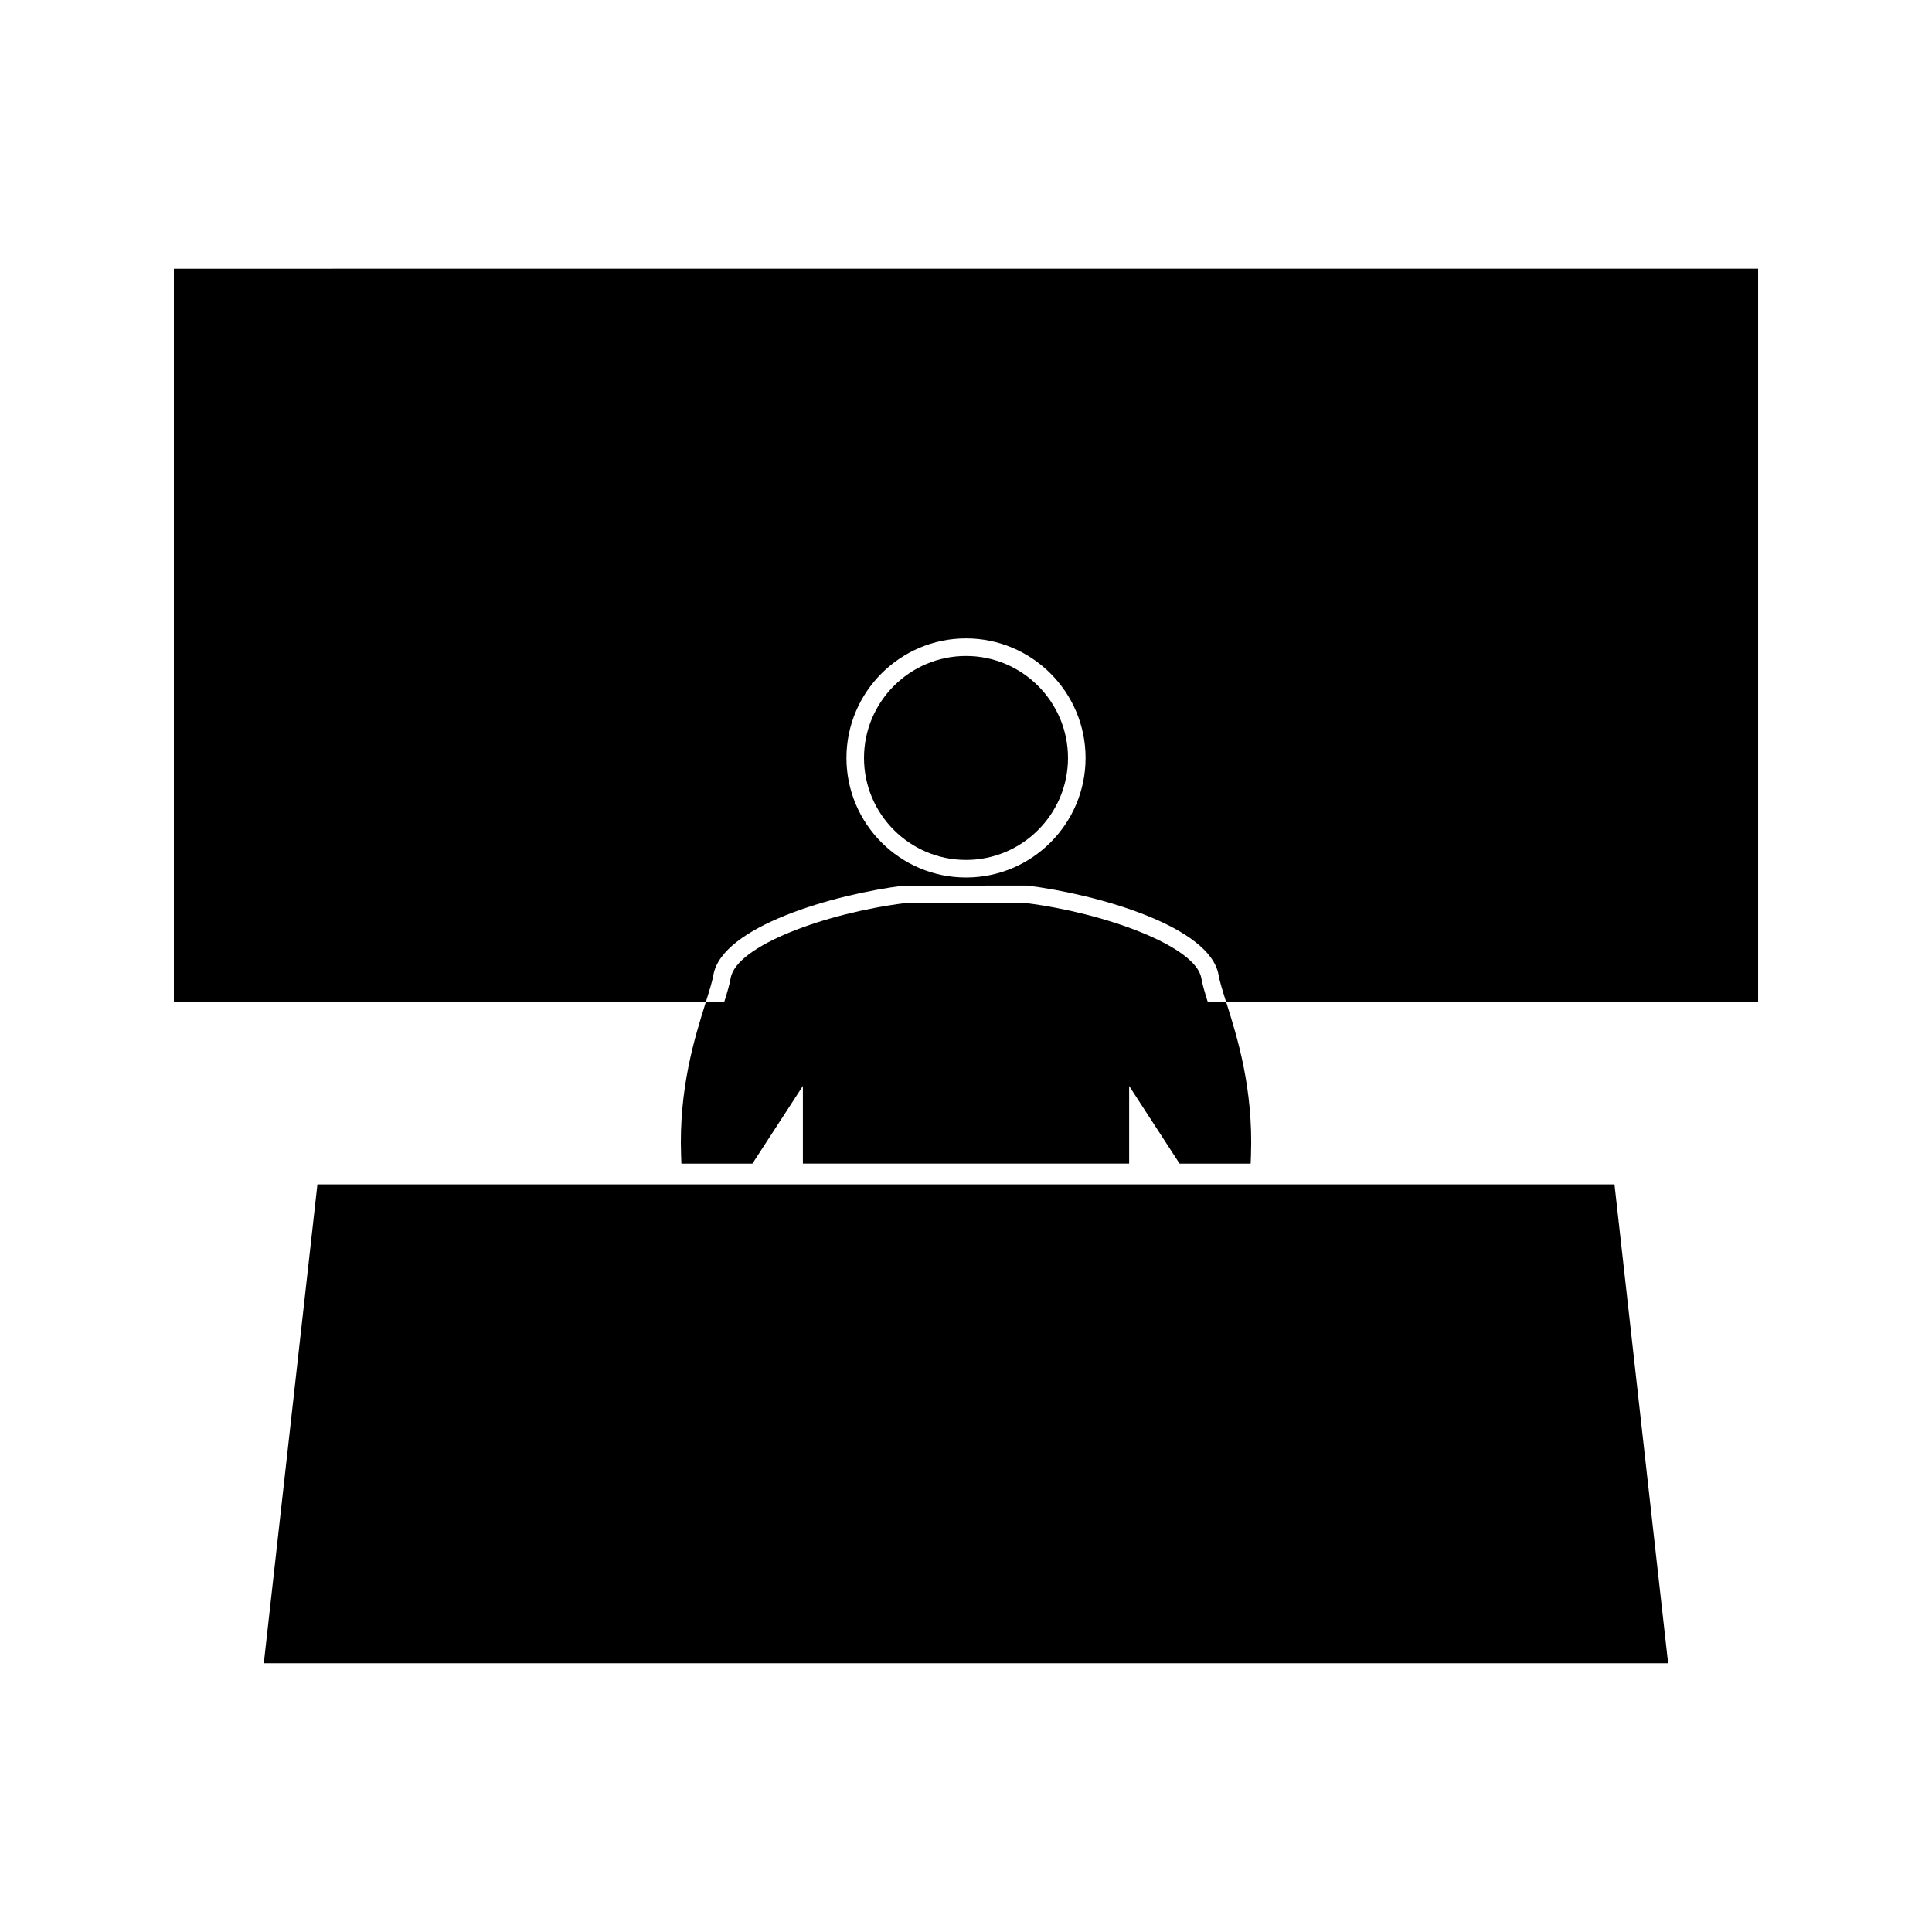 <?xml version="1.0" encoding="UTF-8"?>
<!-- Uploaded to: SVG Repo, www.svgrepo.com, Generator: SVG Repo Mixer Tools -->
<svg fill="#000000" width="800px" height="800px" version="1.1" viewBox="144 144 512 512" xmlns="http://www.w3.org/2000/svg">
 <g>
  <path d="m450.66 457.88h-222.54l-14.207 126.91h372.16l-14.219-126.91z"/>
  <path d="m190.08 215.21v194.22h141.01c0.922-2.934 1.66-5.305 1.961-7.031 2.262-12.953 32.098-21.402 50.375-23.691l32.801-0.02c18.598 2.312 48.477 10.785 50.711 23.711 0.301 1.727 1.039 4.094 1.969 7.031l141.02 0.004v-194.23zm209.92 161.34c-17.469 0-31.684-14.219-31.684-31.684 0-17.465 14.211-31.684 31.684-31.684 17.469 0 31.688 14.219 31.688 31.684 0 17.465-14.219 31.684-31.688 31.684z"/>
  <path d="m400 317.84c-14.906 0-27.031 12.129-27.031 27.027 0 14.898 12.129 27.027 27.031 27.027 14.906 0 27.031-12.129 27.031-27.027 0-14.898-12.125-27.027-27.031-27.027z"/>
  <path d="m464.04 409.44c-0.754-2.426-1.391-4.539-1.68-6.234-1.457-8.465-25.637-17.266-46.418-19.875l-32.227 0.02c-20.887 2.633-44.578 11.25-46.078 19.852-0.293 1.691-0.922 3.816-1.68 6.234h-4.863c-0.035 0.133-0.066 0.227-0.109 0.352-2.832 9.012-7.117 22.617-6.492 40.336l0.078 2.246h18.824l13.379-20.594v20.582h86.461v-20.566l13.367 20.578h18.836l0.082-2.246c0.625-17.75-3.668-31.355-6.508-40.367-0.035-0.117-0.062-0.199-0.102-0.32h-2.035z"/>
 </g>
</svg>